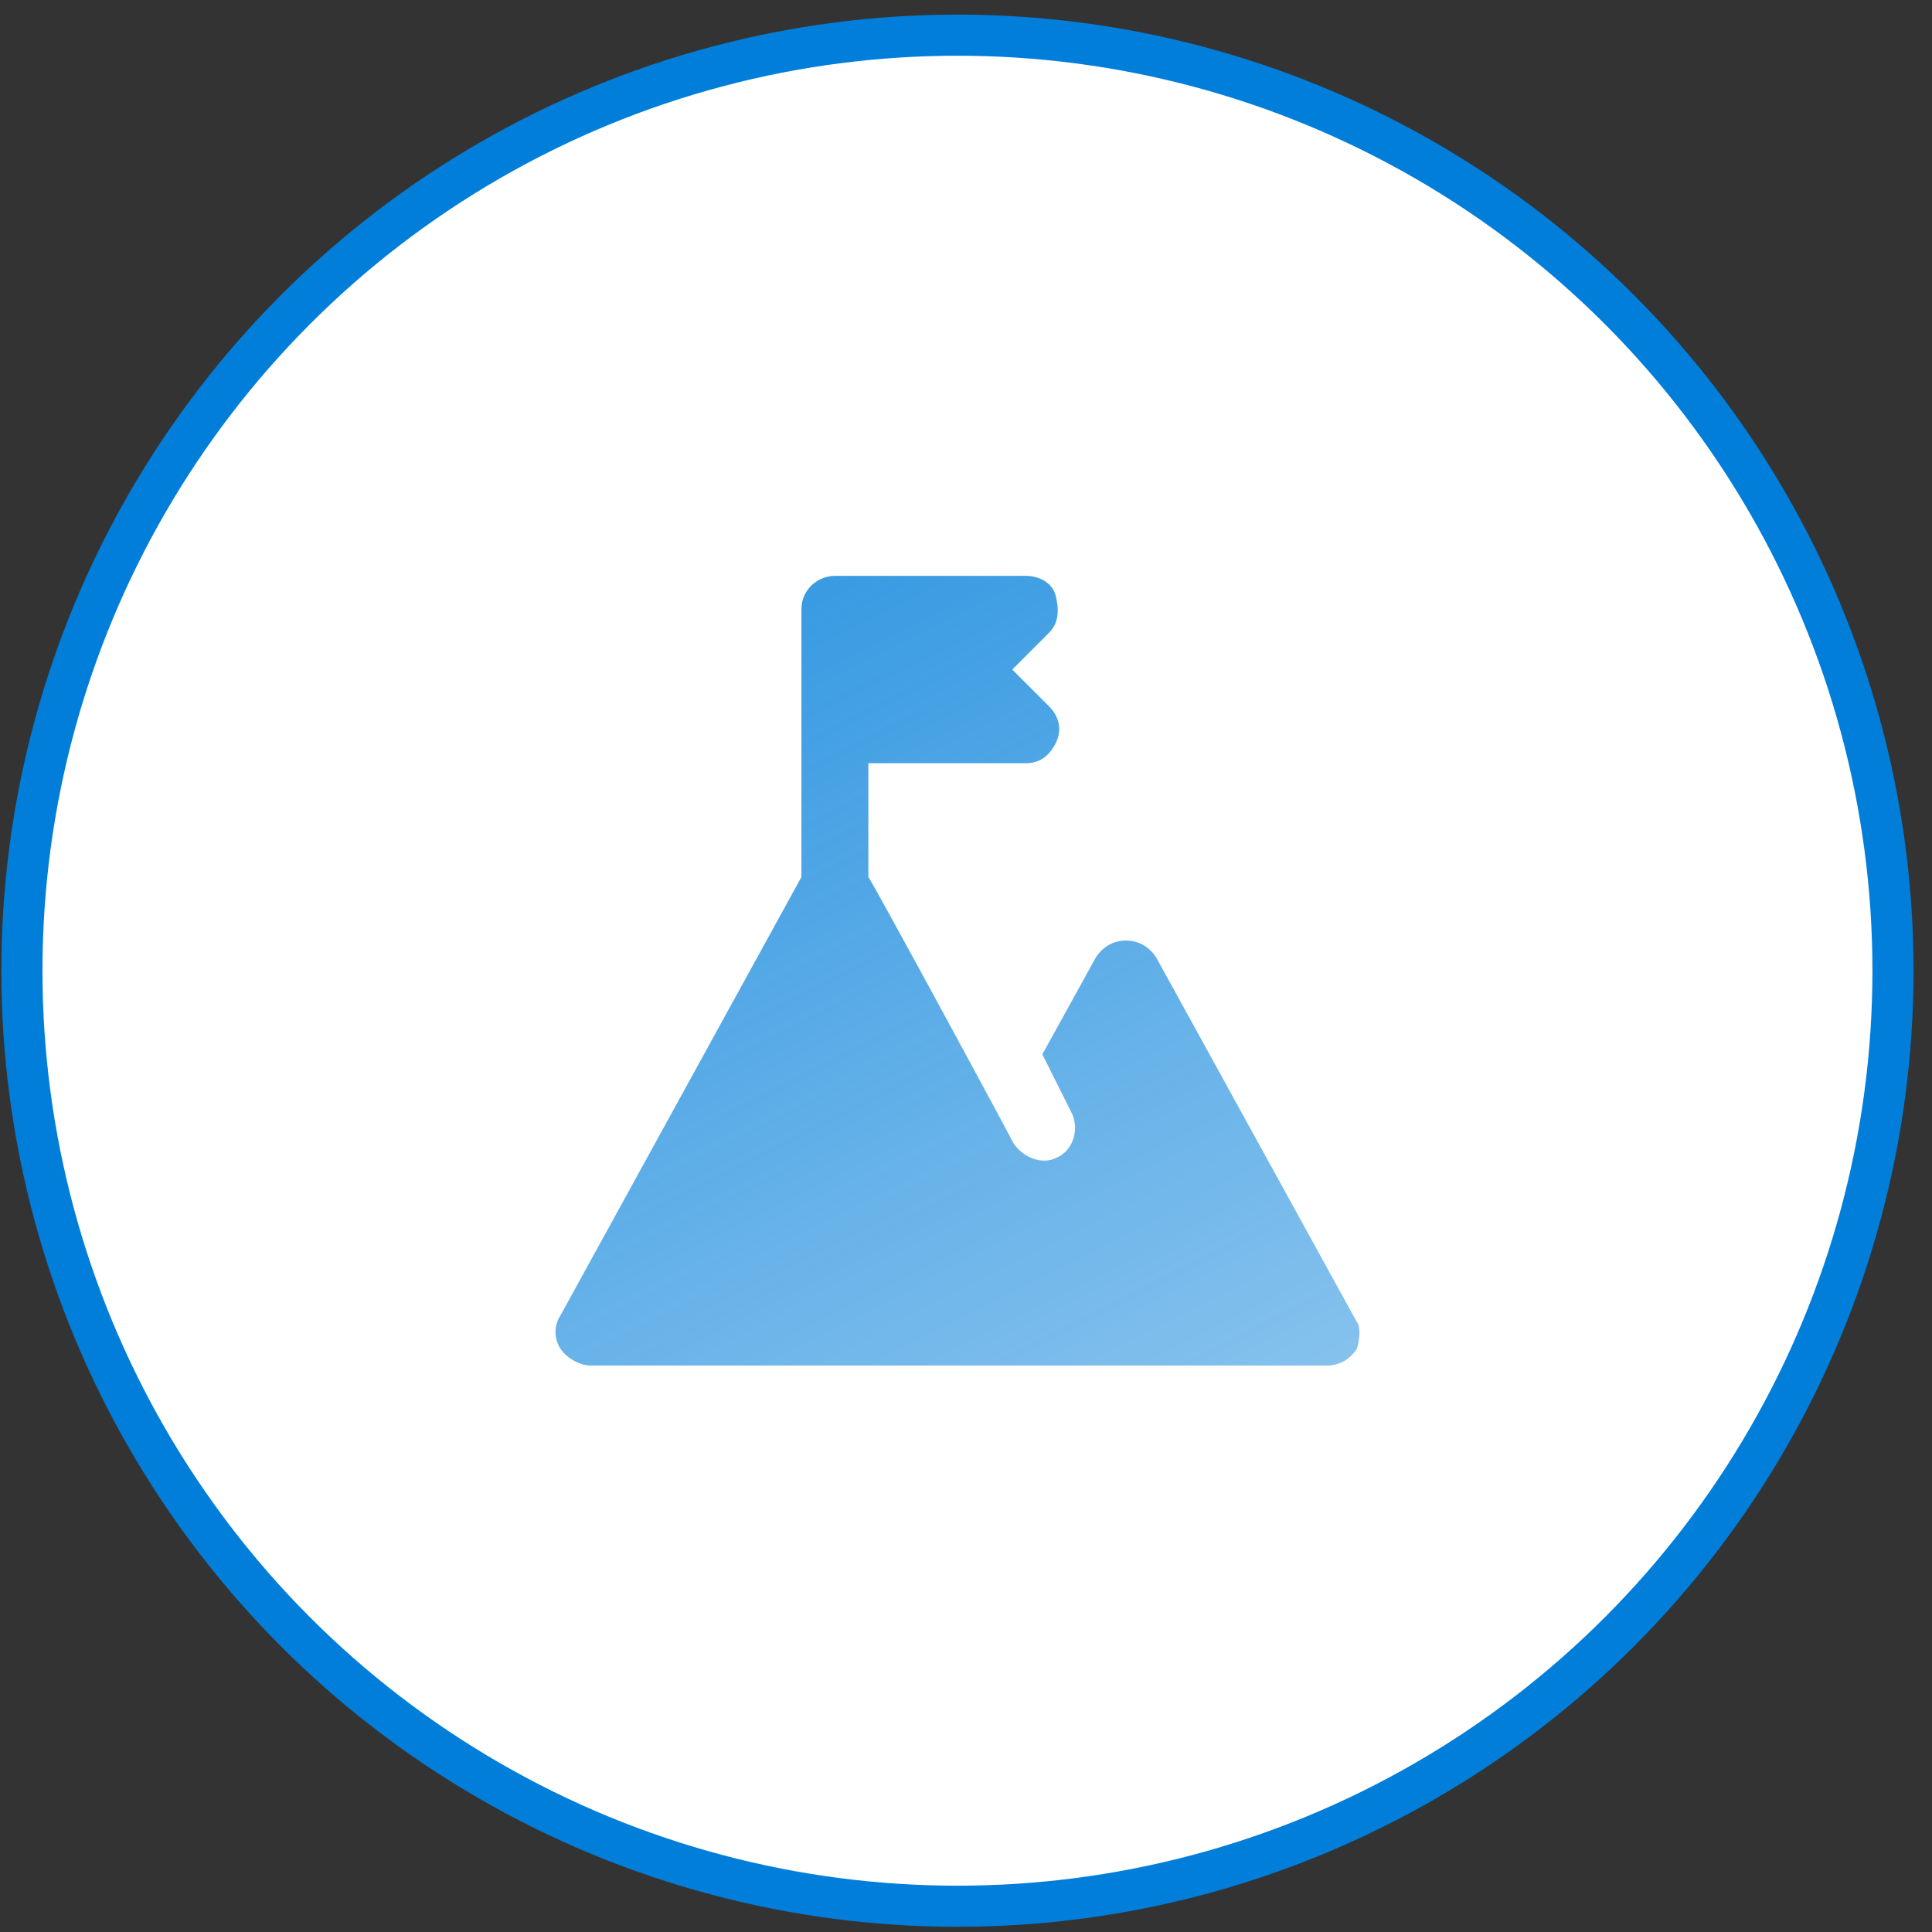 <svg width="94" height="94" viewBox="0 0 94 94" fill="none" xmlns="http://www.w3.org/2000/svg">
<rect x="0" y="0" width="94" height="94" fill="#333333" stroke="none"/>
<circle cx="46.584" cy="47.229" r="45.518" fill="white" stroke="#007EDA" stroke-width="2"/>
<path d="M66.019 65.625C65.693 66.113 65.204 66.439 64.553 66.439H28.737C28.248 66.439 27.597 66.113 27.271 65.625C26.946 65.136 26.946 64.485 27.271 63.997L38.993 42.67V29.646C38.993 28.669 39.807 28.018 40.621 28.018H49.901C50.552 28.018 51.203 28.343 51.366 28.994C51.529 29.646 51.529 30.297 51.041 30.785L49.25 32.576L51.041 34.367C51.529 34.855 51.692 35.507 51.366 36.158C51.041 36.809 50.552 37.135 49.901 37.135H42.249V42.67C42.412 42.833 49.738 56.345 49.25 55.531C49.738 56.345 50.715 56.671 51.366 56.345C52.18 56.02 52.506 55.043 52.18 54.229L50.715 51.298L53.32 46.577C53.645 46.089 54.134 45.763 54.785 45.763C55.436 45.763 55.925 46.089 56.25 46.577L66.019 64.323C66.181 64.485 66.181 65.136 66.019 65.625Z" fill="url(#paint0_linear_394_13880)"/>
<defs>
<linearGradient id="paint0_linear_394_13880" x1="3.458" y1="-8.21" x2="64.564" y2="111.088" gradientUnits="userSpaceOnUse">
<stop offset="0.112" stop-color="#007EDA"/>
<stop offset="1" stop-color="#007EDA" stop-opacity="0.22"/>
</linearGradient>
</defs>
</svg>
